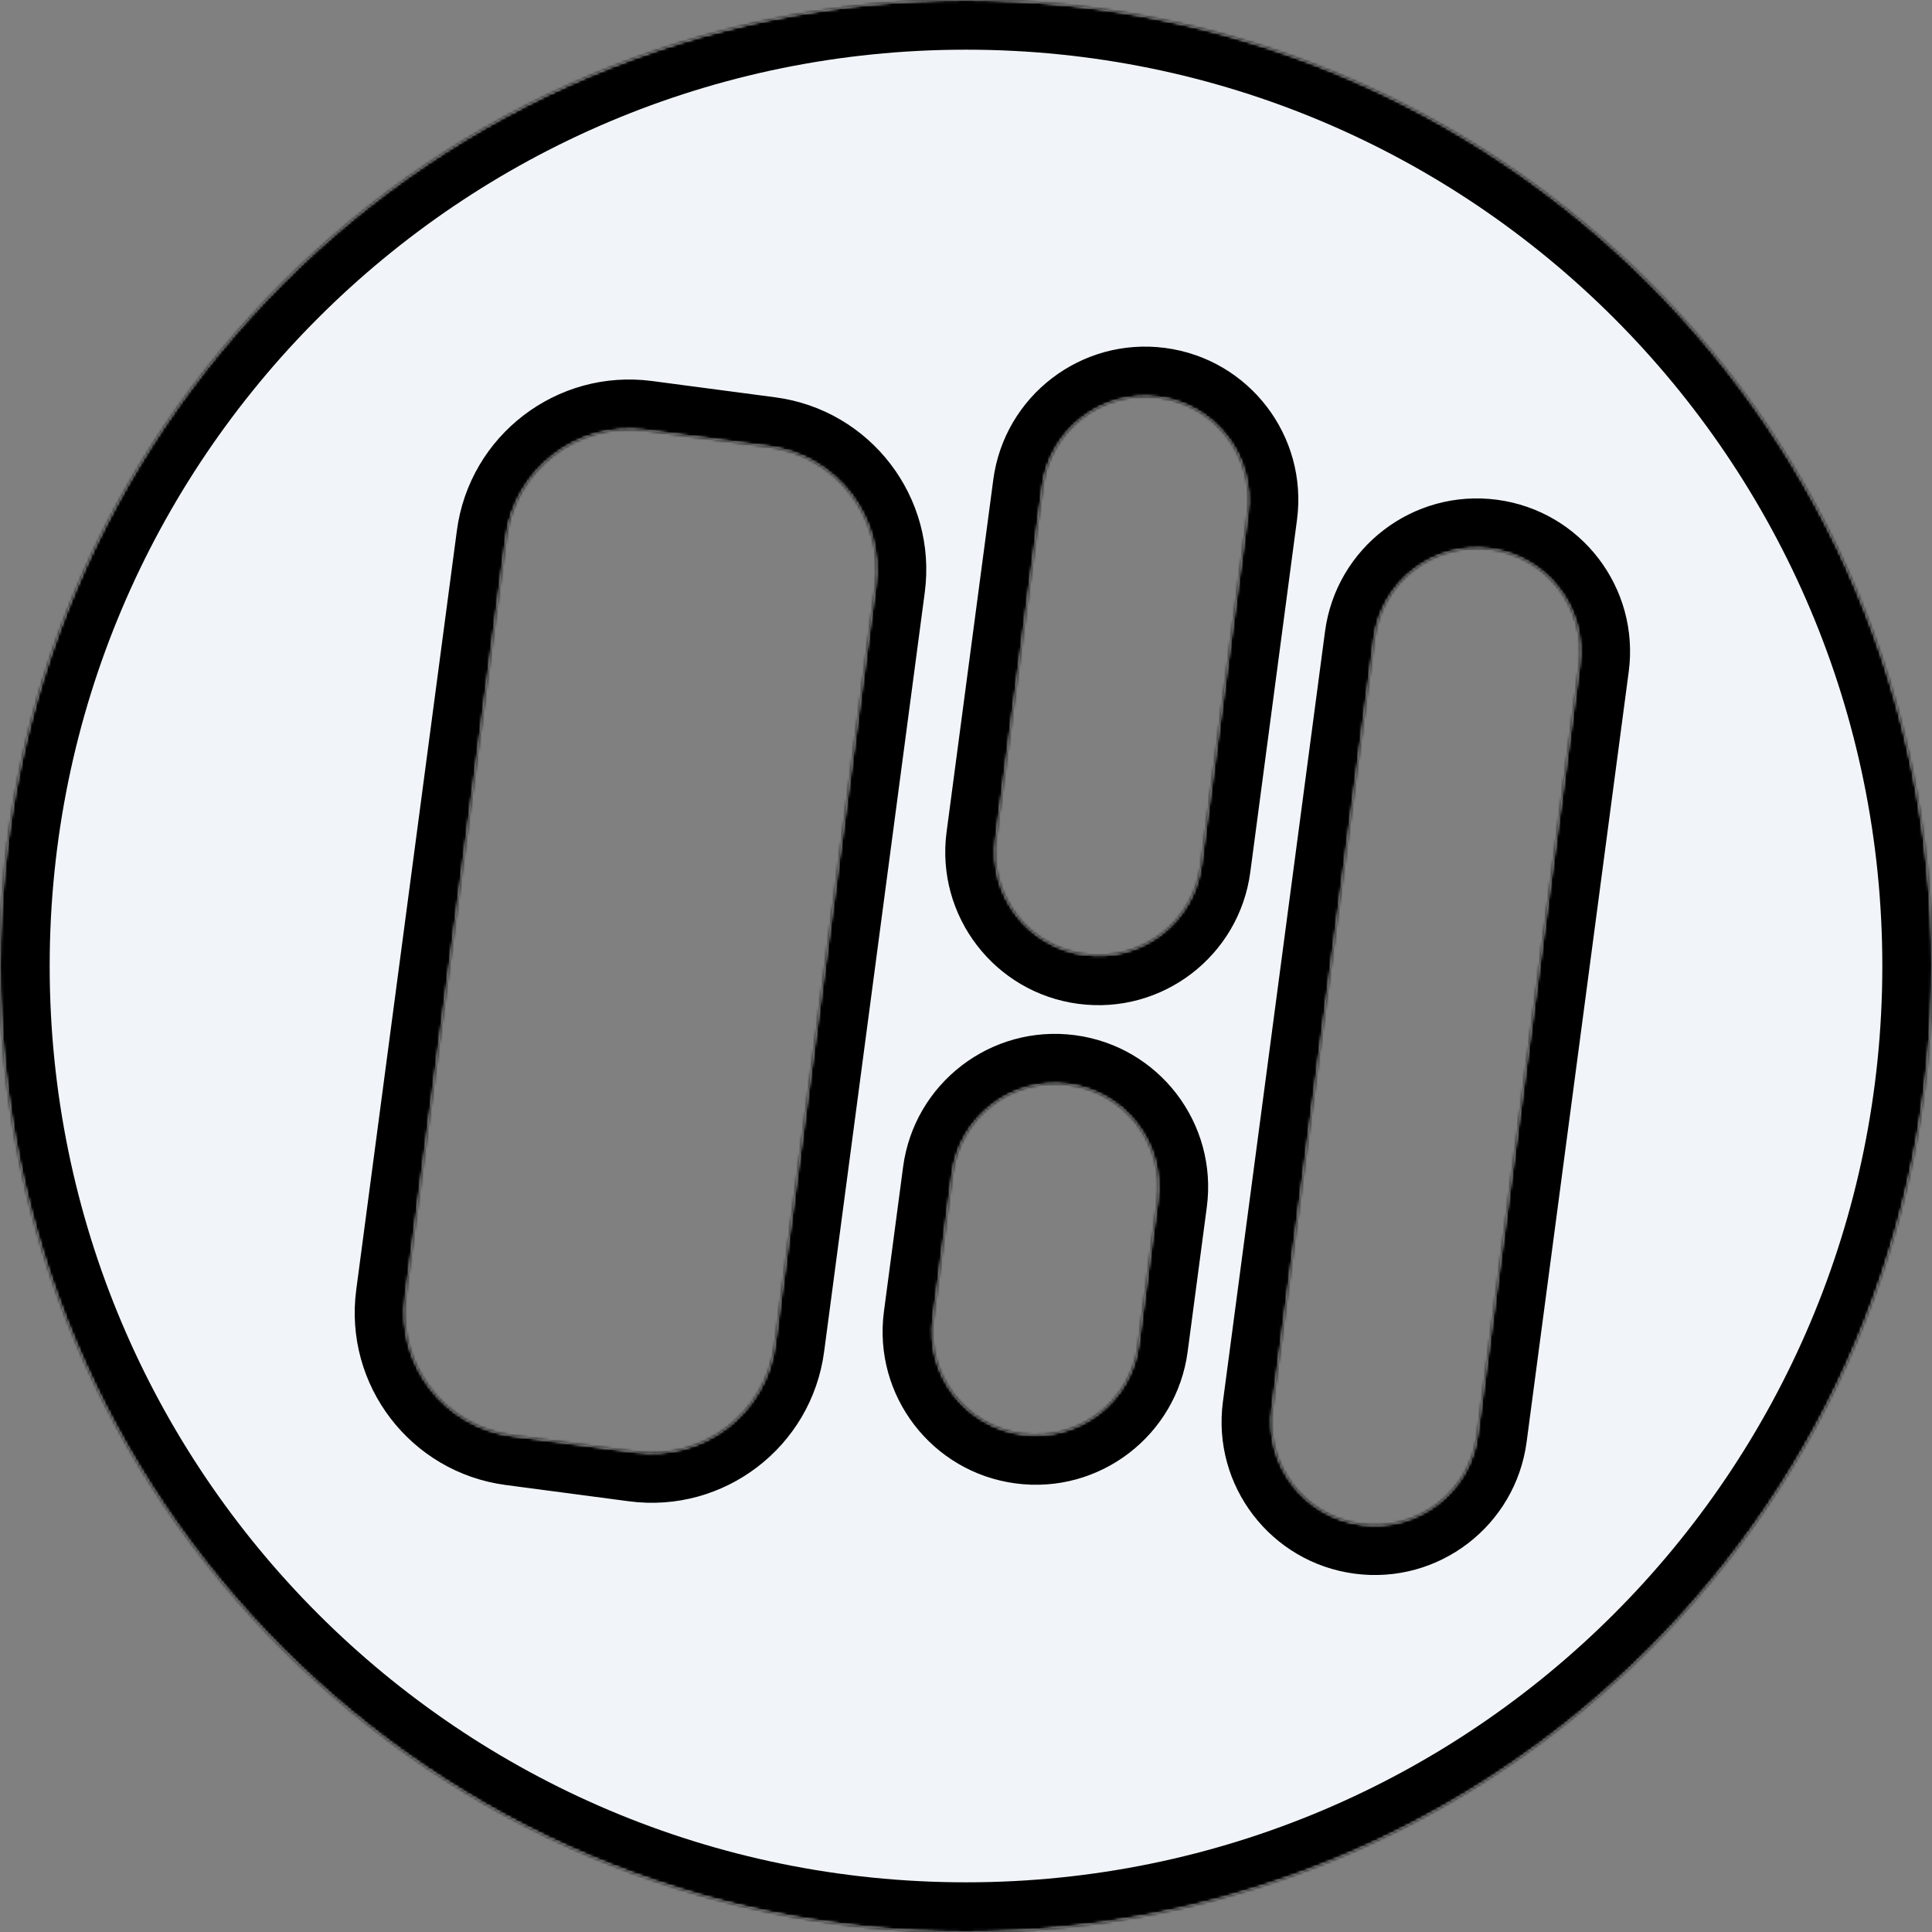 <svg width="700" height="700" viewBox="0 0 700 700" fill="none" xmlns="http://www.w3.org/2000/svg">
<rect x="0" y="0" width="700" height="700" fill="#808080" stroke="none"/>
<mask id="path-1-inside-1_118_2" fill="white">
<path fill-rule="evenodd" clip-rule="evenodd" d="M700 350C700 543.3 543.3 700 350 700C156.7 700 0 543.3 0 350C0 156.7 156.7 0 350 0C543.3 0 700 156.7 700 350ZM183.378 194.61C186.644 169.972 209.265 152.64 233.904 155.897L278.516 161.794C303.154 165.05 320.48 187.663 317.214 212.3L280.749 487.385C277.484 512.022 254.863 529.355 230.224 526.098L185.612 520.201C160.974 516.944 143.648 494.332 146.914 469.695L183.378 194.61ZM419.83 143.914C399.298 141.2 380.447 155.644 377.726 176.175L360.811 303.778C358.089 324.309 372.528 343.153 393.06 345.867C413.592 348.581 432.443 334.137 435.164 313.606L452.079 186.003C454.801 165.472 440.362 146.628 419.83 143.914ZM497.92 231.175C500.642 210.644 519.493 196.2 540.025 198.914C560.557 201.628 574.995 220.472 572.274 241.003L535.281 520.071C532.559 540.602 513.709 555.045 493.177 552.331C472.644 549.617 458.206 530.774 460.928 510.243L497.92 231.175ZM387.155 392.914C366.623 390.2 347.773 404.644 345.051 425.175L338.109 477.541C335.388 498.072 349.826 516.916 370.358 519.63C390.89 522.343 409.741 507.9 412.463 487.369L419.404 435.003C422.126 414.472 407.688 395.628 387.155 392.914Z"/>
</mask>
<path fill-rule="evenodd" clip-rule="evenodd" d="M700 350C700 543.3 543.3 700 350 700C156.7 700 0 543.3 0 350C0 156.7 156.7 0 350 0C543.3 0 700 156.7 700 350ZM183.378 194.61C186.644 169.972 209.265 152.64 233.904 155.897L278.516 161.794C303.154 165.05 320.48 187.663 317.214 212.3L280.749 487.385C277.484 512.022 254.863 529.355 230.224 526.098L185.612 520.201C160.974 516.944 143.648 494.332 146.914 469.695L183.378 194.61ZM419.83 143.914C399.298 141.2 380.447 155.644 377.726 176.175L360.811 303.778C358.089 324.309 372.528 343.153 393.06 345.867C413.592 348.581 432.443 334.137 435.164 313.606L452.079 186.003C454.801 165.472 440.362 146.628 419.83 143.914ZM497.92 231.175C500.642 210.644 519.493 196.2 540.025 198.914C560.557 201.628 574.995 220.472 572.274 241.003L535.281 520.071C532.559 540.602 513.709 555.045 493.177 552.331C472.644 549.617 458.206 530.774 460.928 510.243L497.92 231.175ZM387.155 392.914C366.623 390.2 347.773 404.644 345.051 425.175L338.109 477.541C335.388 498.072 349.826 516.916 370.358 519.63C390.89 522.343 409.741 507.9 412.463 487.369L419.404 435.003C422.126 414.472 407.688 395.628 387.155 392.914Z" fill="#F1F5F9"/>
<path d="M233.904 155.897L236.262 138.052L233.904 155.897ZM183.378 194.61L201.222 196.975L183.378 194.61ZM278.516 161.794L276.157 179.638L278.516 161.794ZM317.214 212.3L335.058 214.666L317.214 212.3ZM280.749 487.385L262.906 485.02L280.749 487.385ZM230.224 526.098L227.865 543.943H227.865L230.224 526.098ZM185.612 520.201L183.253 538.046H183.253L185.612 520.201ZM146.914 469.695L129.07 467.329L146.914 469.695ZM377.726 176.175L359.882 173.809V173.809L377.726 176.175ZM419.83 143.914L422.189 126.069L419.83 143.914ZM360.811 303.778L342.967 301.413L360.811 303.778ZM393.06 345.867L390.701 363.712L393.06 345.867ZM435.164 313.606L417.32 311.241L435.164 313.606ZM452.079 186.003L469.923 188.368L452.079 186.003ZM540.025 198.914L537.666 216.759H537.666L540.025 198.914ZM497.92 231.175L515.764 233.54L497.92 231.175ZM572.274 241.003L590.118 243.368L572.274 241.003ZM535.281 520.071L517.437 517.705L535.281 520.071ZM493.177 552.331L495.535 534.487H495.535L493.177 552.331ZM460.928 510.243L443.084 507.877L460.928 510.243ZM345.051 425.175L362.895 427.54L345.051 425.175ZM387.155 392.914L389.514 375.069L387.155 392.914ZM338.109 477.541L320.266 475.175L338.109 477.541ZM370.358 519.63L368 537.474L370.358 519.63ZM412.463 487.369L394.619 485.003L412.463 487.369ZM419.404 435.003L437.248 437.368L419.404 435.003ZM350 718C553.241 718 718 553.241 718 350H682C682 533.359 533.359 682 350 682V718ZM-18 350C-18 553.241 146.759 718 350 718V682C166.641 682 18 533.359 18 350H-18ZM350 -18C146.759 -18 -18 146.759 -18 350H18C18 166.641 166.641 18 350 18V-18ZM718 350C718 146.759 553.241 -18 350 -18V18C533.359 18 682 166.641 682 350H718ZM236.262 138.052C201.771 133.493 170.106 157.755 165.534 192.244L201.222 196.975C203.182 182.19 216.759 171.787 231.545 173.742L236.262 138.052ZM280.874 143.949L236.262 138.052L231.545 173.742L276.157 179.638L280.874 143.949ZM335.058 214.666C339.631 180.171 315.371 148.509 280.874 143.949L276.157 179.638C290.937 181.592 301.329 195.155 299.37 209.935L335.058 214.666ZM298.593 489.75L335.058 214.666L299.37 209.935L262.906 485.02L298.593 489.75ZM227.865 543.943C262.357 548.502 294.021 524.24 298.593 489.75L262.906 485.02C260.946 499.805 247.369 510.208 232.583 508.253L227.865 543.943ZM183.253 538.046L227.865 543.943L232.583 508.253L187.971 502.356L183.253 538.046ZM129.07 467.329C124.497 501.824 148.757 533.486 183.253 538.046L187.971 502.356C173.19 500.403 162.798 486.84 164.757 472.06L129.07 467.329ZM165.534 192.244L129.07 467.329L164.757 472.06L201.222 196.975L165.534 192.244ZM395.57 178.54C396.985 167.861 406.792 160.347 417.471 161.759L422.189 126.069C391.804 122.053 363.909 143.426 359.882 173.809L395.57 178.54ZM378.655 306.143L395.57 178.54L359.882 173.809L342.967 301.413L378.655 306.143ZM395.418 328.022C384.744 326.611 377.24 316.817 378.655 306.143L342.967 301.413C338.939 331.801 360.311 359.695 390.701 363.712L395.418 328.022ZM417.32 311.241C415.905 321.919 406.098 329.434 395.418 328.022L390.701 363.712C421.086 367.728 448.981 346.355 453.008 315.971L417.32 311.241ZM434.235 183.638L417.32 311.241L453.008 315.971L469.923 188.368L434.235 183.638ZM417.471 161.759C428.146 163.17 435.65 172.964 434.235 183.638L469.923 188.368C473.951 157.98 452.579 130.086 422.189 126.069L417.471 161.759ZM542.384 181.069C511.999 177.053 484.104 198.426 480.077 228.809L515.764 233.54C517.18 222.861 526.987 215.347 537.666 216.759L542.384 181.069ZM590.118 243.368C594.146 212.98 572.774 185.086 542.384 181.069L537.666 216.759C548.34 218.17 555.845 227.964 554.43 238.638L590.118 243.368ZM553.125 522.436L590.118 243.368L554.43 238.638L517.437 517.705L553.125 522.436ZM490.818 570.176C521.203 574.193 549.097 552.819 553.125 522.436L517.437 517.705C516.022 528.384 506.215 535.898 495.535 534.487L490.818 570.176ZM443.084 507.877C439.056 538.266 460.428 566.159 490.818 570.176L495.535 534.487C484.861 533.076 477.357 523.282 478.772 512.608L443.084 507.877ZM480.077 228.809L443.084 507.877L478.772 512.608L515.764 233.54L480.077 228.809ZM362.895 427.54C364.31 416.861 374.117 409.347 384.797 410.759L389.514 375.069C359.129 371.053 331.235 392.426 327.207 422.809L362.895 427.54ZM355.953 479.906L362.895 427.54L327.207 422.809L320.266 475.175L355.953 479.906ZM372.717 501.785C362.043 500.374 354.538 490.58 355.953 479.906L320.266 475.175C316.237 505.564 337.609 533.457 368 537.474L372.717 501.785ZM394.619 485.003C393.203 495.682 383.396 503.196 372.717 501.785L368 537.474C398.384 541.491 426.279 520.118 430.307 489.734L394.619 485.003ZM401.56 432.638L394.619 485.003L430.307 489.734L437.248 437.368L401.56 432.638ZM384.797 410.759C395.471 412.17 402.975 421.964 401.56 432.638L437.248 437.368C441.276 406.98 419.904 379.086 389.514 375.069L384.797 410.759Z" fill="black" mask="url(#path-1-inside-1_118_2)"/>
</svg>
